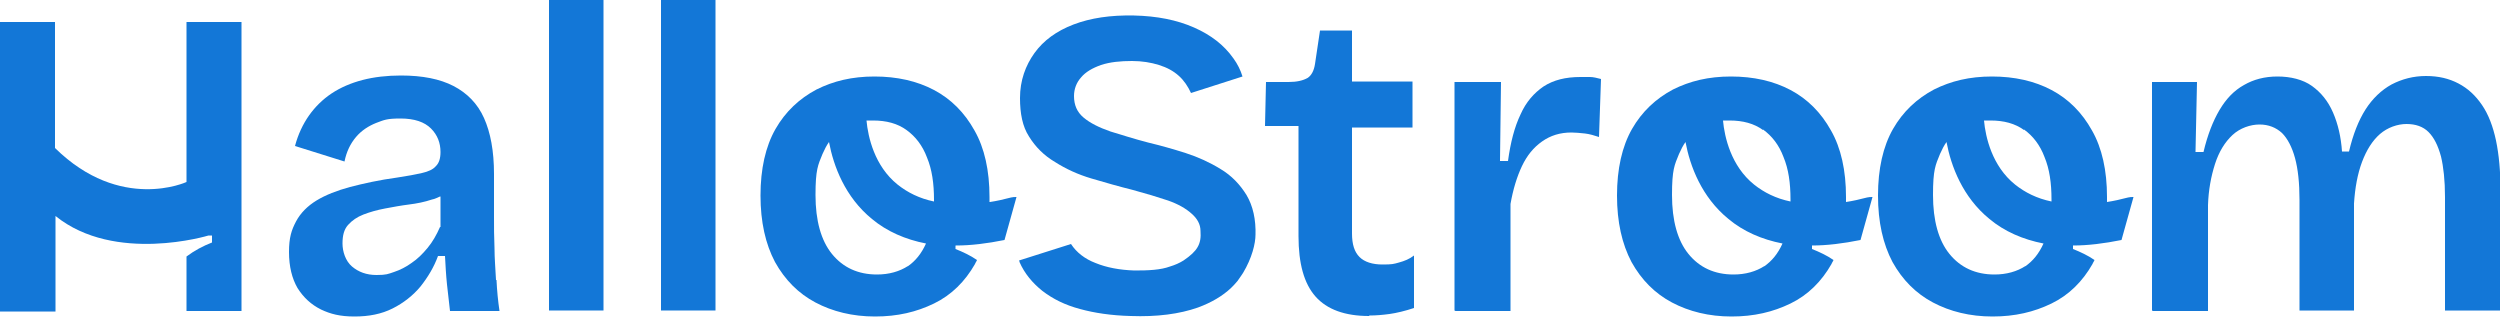 <?xml version="1.0" encoding="UTF-8"?>
<svg xmlns="http://www.w3.org/2000/svg" version="1.1" viewBox="0 0 500 64">
  <defs>
    <style>
      .cls-1 {
        fill: #1377d7;
      }
    </style>
  </defs>
  <!-- Generator: Adobe Illustrator 28.6.0, SVG Export Plug-In . SVG Version: 1.2.0 Build 709)  -->
  <g>
    <g id="Laag_1">
      <path class="cls-1" d="M430.4,62.1V16.4h9l-.3,14h1.6c.8-3.4,1.9-6.2,3.2-8.4,1.3-2.2,2.9-3.9,4.9-5,1.9-1.1,4.1-1.7,6.7-1.7s5.1.6,6.9,1.9c1.8,1.3,3.2,3,4.2,5.3s1.6,4.9,1.8,7.8h1.4c.8-3.4,1.9-6.2,3.3-8.4,1.4-2.2,3.2-3.9,5.2-5,2.1-1.1,4.4-1.7,6.9-1.7s4.6.5,6.5,1.5c1.9,1,3.4,2.4,4.7,4.3,1.3,1.9,2.2,4.3,2.8,7.1.6,2.9.9,6.2.9,9.9v24.1h-11.1v-22.7c0-3.3-.3-6-.8-8.1-.6-2.2-1.4-3.8-2.5-4.9-1.1-1.1-2.6-1.6-4.4-1.6s-3.8.7-5.3,2c-1.5,1.3-2.7,3.2-3.6,5.6-.9,2.4-1.4,5.2-1.6,8.3v21.4h-10.9v-22.1c0-3.4-.3-6.2-.9-8.4-.6-2.2-1.5-3.9-2.6-5-1.2-1.1-2.7-1.7-4.5-1.7s-3.9.7-5.4,2.1c-1.5,1.4-2.7,3.3-3.5,5.8-.8,2.5-1.3,5.2-1.4,8.2v21.2h-11Z"/>
      <path class="cls-1" d="M414.6,49.1c3,0,6.2-.4,9.7-1.1l2.4-8.6c-.4,0-.7,0-1.1.1-1.5.4-2.9.7-4.2.9,0-.3,0-.7,0-1,0-5.3-1-9.8-3-13.3-2-3.6-4.7-6.3-8.1-8.1-3.4-1.8-7.4-2.7-11.9-2.7s-8.2.9-11.6,2.6c-3.4,1.8-6.2,4.4-8.2,7.9-2,3.5-3,8-3,13.3s1,9.7,2.9,13.3c2,3.6,4.7,6.3,8.1,8.1,3.4,1.8,7.4,2.8,11.9,2.8s8.3-.9,11.8-2.6c3.5-1.7,6.2-4.4,8.2-7.9.1-.3.3-.5.4-.8-1.3-.9-2.8-1.6-4.3-2.2v-.7h.1ZM404.8,25.9c1.8,1.3,3.2,3.1,4.1,5.5,1,2.4,1.4,5.2,1.4,8.5s0,.3,0,.4c-2.9-.6-5.3-1.8-7.3-3.4-4.6-3.7-5.9-9.5-6.2-12.8.4,0,.9,0,1.3,0,2.7,0,4.9.6,6.7,1.9ZM405.1,53.2c-1.7,1.1-3.8,1.7-6.2,1.7-3.8,0-6.8-1.4-9-4.1-2.2-2.7-3.3-6.7-3.3-11.8s.5-6,1.4-8.2c.4-.9.8-1.7,1.3-2.4.9,4.8,3.2,11,8.6,15.4,3,2.5,6.7,4.1,10.8,4.9-.9,2-2.1,3.5-3.7,4.6h0Z"/>
      <path class="cls-1" d="M362.4,49.1c3,0,6.2-.4,9.7-1.1l2.4-8.6c-.4,0-.7,0-1.1.1-1.5.4-2.9.7-4.2.9,0-.3,0-.7,0-1,0-5.3-1-9.8-3-13.3-2-3.6-4.7-6.3-8.1-8.1-3.4-1.8-7.4-2.7-11.9-2.7s-8.2.9-11.6,2.6c-3.4,1.8-6.2,4.4-8.2,7.9-2,3.5-3,8-3,13.3s1,9.7,2.9,13.3c2,3.6,4.7,6.3,8.1,8.1,3.4,1.8,7.4,2.8,11.9,2.8s8.3-.9,11.8-2.6c3.5-1.7,6.2-4.4,8.2-7.9.1-.3.3-.5.4-.8-1.3-.9-2.8-1.6-4.3-2.2v-.7h.1ZM352.6,25.9c1.8,1.3,3.2,3.1,4.1,5.5,1,2.4,1.4,5.2,1.4,8.5s0,.3,0,.4c-2.9-.6-5.3-1.8-7.3-3.4-4.6-3.7-5.9-9.5-6.2-12.8.4,0,.9,0,1.3,0,2.7,0,4.9.6,6.7,1.9ZM352.9,53.2c-1.7,1.1-3.8,1.7-6.2,1.7-3.8,0-6.8-1.4-9-4.1-2.2-2.7-3.3-6.7-3.3-11.8s.5-6,1.4-8.2c.4-.9.8-1.7,1.3-2.4.9,4.8,3.2,11,8.6,15.4,3,2.5,6.7,4.1,10.8,4.9-.9,2-2.1,3.5-3.7,4.6h0Z"/>
      <path class="cls-1" d="M290.9,62.1V16.4h9.3l-.2,15.8h1.6c.5-3.7,1.3-6.8,2.5-9.3,1.1-2.5,2.7-4.3,4.6-5.6,2-1.3,4.4-1.9,7.4-1.9s1.2,0,1.9,0c.7,0,1.4.2,2.2.4l-.4,11.6c-.9-.3-1.9-.6-2.8-.7-1-.1-1.9-.2-2.7-.2-2.3,0-4.2.6-5.9,1.8-1.7,1.2-3,2.8-4,4.9-1,2.1-1.8,4.7-2.3,7.6v21.4h-11Z"/>
      <path class="cls-1" d="M273.8,63.2c-4.8,0-8.4-1.3-10.7-3.9-2.3-2.6-3.4-6.6-3.4-12.1v-22h-6.7l.2-8.8h4.5c1.7,0,2.9-.3,3.8-.8.8-.5,1.3-1.5,1.5-2.8l1-6.7h6.4v10.2h12.1v9.2h-12.1v21.2c0,2.2.5,3.7,1.5,4.7,1,1,2.6,1.5,4.6,1.5s2.2-.1,3.3-.4c1.1-.3,2.1-.7,3-1.4v10.5c-1.8.6-3.5,1-4.9,1.2-1.5.2-2.8.3-4,.3h0Z"/>
      <path class="cls-1" d="M37.3,4.4h11v57.8h-11v-10.9c1.6-1.2,3.3-2.1,5.1-2.8v-1.4c-.2,0-.5,0-.7,0h0c0,0-18.7,5.7-30.6-3.9v19.1H0V4.4h11v25.2c13.1,12.9,26.3,6.8,26.3,6.8V4.4h0Z"/>
      <path class="cls-1" d="M99.3,56c.1,2.1.3,4.2.6,6.2h-9.9c-.2-1.6-.4-3.4-.6-5.3-.2-1.9-.3-3.8-.4-5.7h-1.4c-.8,2.2-2,4.2-3.5,6.1-1.5,1.8-3.4,3.3-5.6,4.4-2.2,1.1-4.7,1.6-7.6,1.6s-4.8-.5-6.7-1.4c-2-1-3.5-2.4-4.7-4.3-1.1-1.9-1.7-4.3-1.7-7.2s.5-4.4,1.4-6.1c.9-1.7,2.3-3.1,4.1-4.2,1.8-1.1,4.1-2,6.7-2.7,2.7-.7,5.8-1.4,9.5-1.9,2-.3,3.6-.6,4.9-.9,1.3-.3,2.2-.7,2.8-1.4.6-.6.9-1.5.9-2.8,0-1.8-.6-3.4-1.9-4.7-1.3-1.3-3.3-2-6.1-2s-3.3.3-4.9.9c-1.5.6-2.9,1.5-4,2.8-1.1,1.3-1.9,2.9-2.3,4.9l-9.9-3.1c.6-2.3,1.6-4.4,2.8-6.1,1.2-1.7,2.7-3.2,4.5-4.4,1.8-1.2,3.9-2.1,6.2-2.7,2.3-.6,4.9-.9,7.7-.9,4.3,0,7.8.7,10.5,2.1,2.7,1.4,4.8,3.5,6.1,6.4,1.3,2.9,2,6.6,2,11.2v8.6c0,2,0,4,.1,6.2,0,2.1.2,4.3.3,6.4h0ZM88.1,45.4v-6.1h-.1c-.5.2-1,.5-1.6.6-1.5.5-3,.8-4.6,1-1.6.2-3.2.5-4.8.8-1.6.3-3,.7-4.3,1.2-1.3.5-2.3,1.2-3.1,2.1-.8.9-1.1,2.1-1.1,3.7s.6,3.5,1.9,4.6c1.3,1.1,2.9,1.7,4.9,1.7s2.3-.2,3.5-.6c1.2-.4,2.4-1,3.5-1.8,1.2-.8,2.2-1.8,3.2-3,1-1.2,1.8-2.6,2.5-4.2h0Z"/>
      <path class="cls-1" d="M120.7,0h-10.9v62.1h10.9V0Z"/>
      <path class="cls-1" d="M143.1,0h-10.9v62.1h10.9V0Z"/>
      <path class="cls-1" d="M197.9,40.4c0-.3,0-.7,0-1,0-5.3-1-9.8-3-13.3-2-3.6-4.7-6.3-8.1-8.1-3.4-1.8-7.4-2.7-11.9-2.7s-8.2.9-11.6,2.6c-3.4,1.8-6.2,4.4-8.2,7.9-2,3.5-3,8-3,13.3s1,9.7,2.9,13.3c2,3.6,4.7,6.3,8.1,8.1,3.4,1.8,7.4,2.8,11.9,2.8s8.3-.9,11.8-2.6c3.5-1.7,6.2-4.4,8.2-7.9.1-.3.3-.5.4-.8-1.3-.9-2.8-1.6-4.3-2.2v-.7h.1c3,0,6.2-.4,9.7-1.1l2.4-8.6c-.4,0-.7,0-1.1.1-1.5.4-2.9.7-4.2.9ZM181.6,53.2c-1.7,1.1-3.8,1.7-6.2,1.7-3.8,0-6.8-1.4-9-4.1-2.2-2.7-3.3-6.7-3.3-11.8s.5-6,1.4-8.2c.4-.9.8-1.7,1.3-2.4.9,4.8,3.2,11,8.6,15.4,3,2.5,6.7,4.1,10.8,4.9-.9,2-2.1,3.5-3.7,4.6h0ZM186.8,40.3c-2.9-.6-5.3-1.8-7.3-3.4-4.6-3.7-5.9-9.5-6.2-12.8.4,0,.9,0,1.3,0,2.7,0,4.9.6,6.7,1.9,1.8,1.3,3.2,3.1,4.1,5.5,1,2.4,1.4,5.2,1.4,8.5s0,.3,0,.4Z"/>
      <path class="cls-1" d="M251.1,46.9c0,1.8-.7,4.7-2.5,7.7,0,0-.8,1.2-1.1,1.6-.4.5-.9,1-1.3,1.4-1.7,1.6-3.9,2.9-6.6,3.9-3.7,1.3-8.2,1.9-13.5,1.7-3.8-.1-7.2-.6-10.1-1.4-3-.8-5.4-2-7.5-3.6-2-1.6-3.6-3.5-4.6-5.8,0,0,0-.2-.1-.3l10.4-3.3c1.1,1.7,2.8,3,4.9,3.8,2.2.9,4.8,1.4,7.8,1.5,2.8,0,5.2-.1,7.1-.8,1-.3,1.9-.7,2.7-1.2,2.8-1.9,3.6-3.3,3.4-5.9,0-1.4-.7-2.5-1.7-3.4-1.2-1.1-2.8-2-4.8-2.7-2.1-.7-4.4-1.4-7-2.1-2.8-.7-5.6-1.5-8.3-2.3-2.7-.8-5.1-1.9-7.3-3.3-2.2-1.3-3.9-3-5.2-5.1-1.3-2-1.8-4.6-1.8-7.7,0-3.5,1.1-6.5,2.9-9,1.8-2.5,4.4-4.4,7.8-5.7,3.4-1.3,7.4-1.9,12.1-1.8,4.6.1,8.6.9,12,2.4,3.4,1.5,6,3.5,7.9,6.2.8,1.1,1.4,2.3,1.8,3.6l-10.3,3.3c-.6-1.3-1.4-2.5-2.4-3.4-1.1-1-2.4-1.7-4-2.2-1.6-.5-3.4-.8-5.4-.8-2.3,0-4.4.2-6.2.8-1.7.6-3.1,1.4-4,2.5-.9,1-1.4,2.3-1.4,3.7,0,1.8.6,3.2,1.9,4.3,1.3,1.1,3.1,2,5.4,2.8,2.3.7,4.8,1.5,7.5,2.2,2.5.6,5,1.3,7.5,2.1,2.5.8,4.9,1.9,7,3.2,2.2,1.3,3.9,3.1,5.2,5.2,1.3,2.2,1.9,4.9,1.8,8.1h0Z"/>
    </g>
  </g>
</svg>